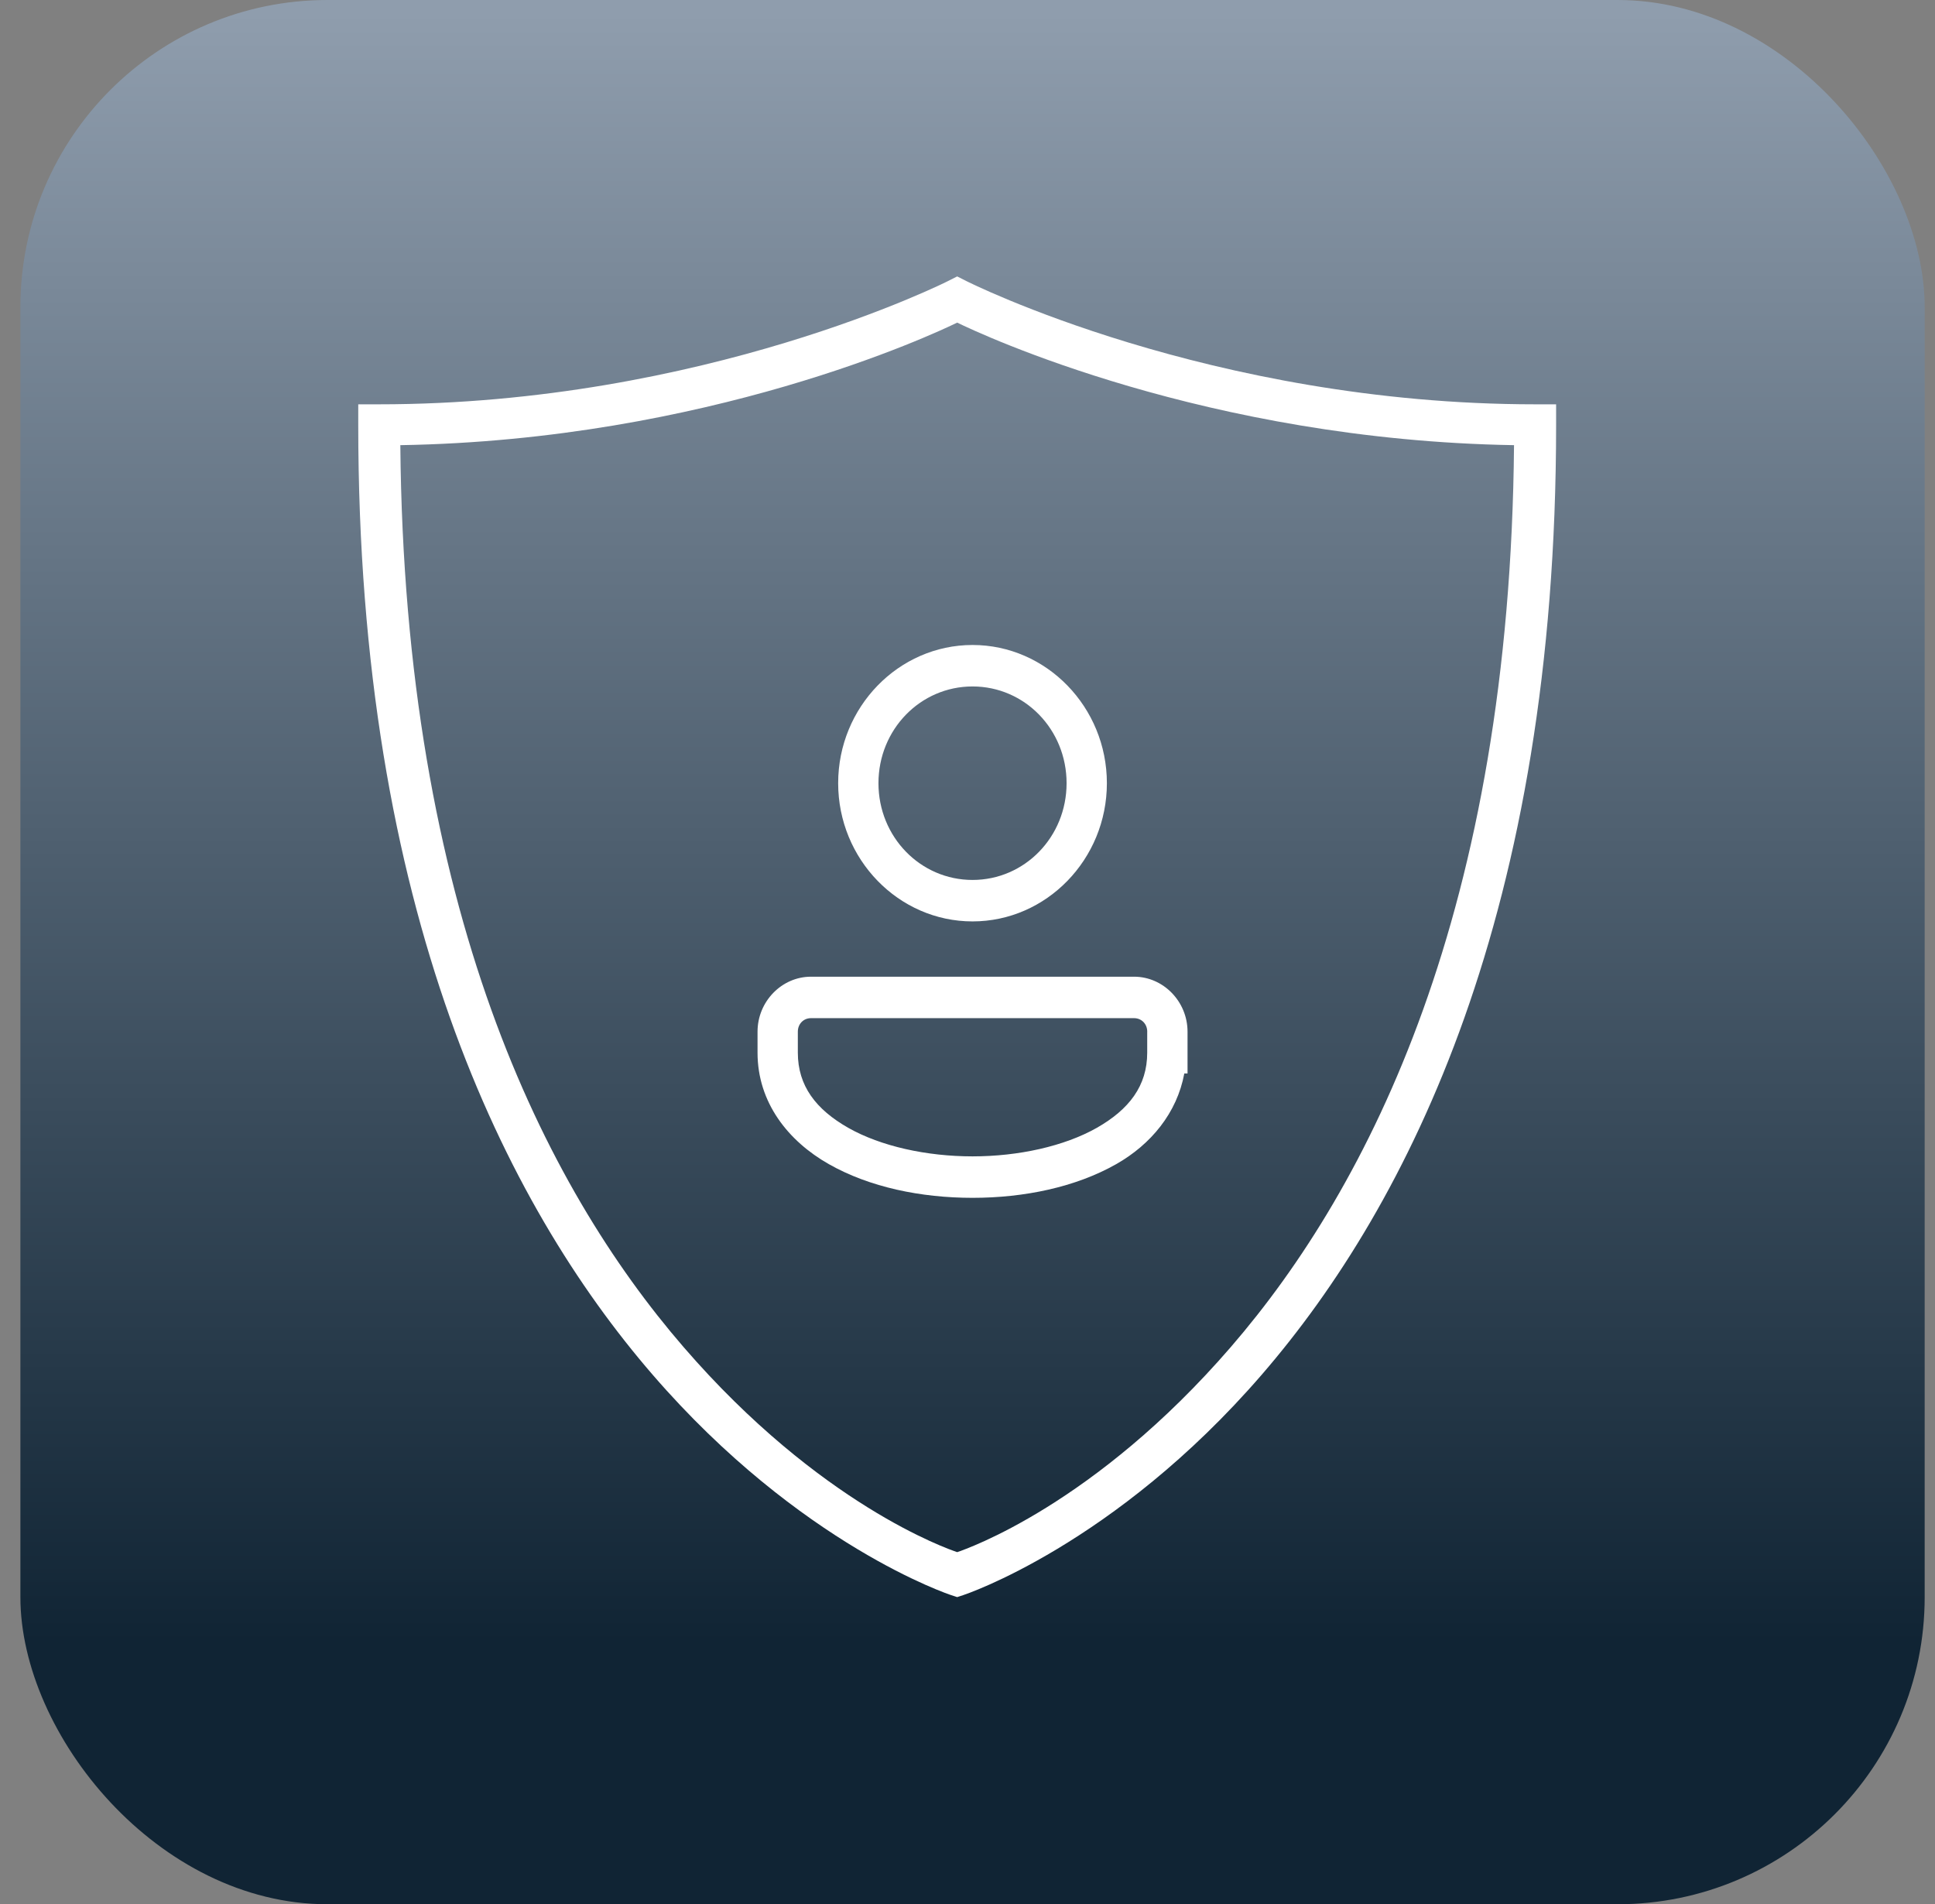<svg xmlns="http://www.w3.org/2000/svg" xmlns:xlink="http://www.w3.org/1999/xlink" width="63px" height="62px" viewBox="0 0 63 62"><rect x="0" y="0" width="63" height="62" fill="#808080" stroke="none"/><title>Icon-Absicherung-Unternehmer</title><defs><linearGradient x1="50%" y1="0%" x2="50%" y2="86.776%" id="linearGradient-1"><stop stop-color="#8F9DAD" offset="0%"></stop><stop stop-color="#102434" offset="100%"></stop></linearGradient></defs><g id="Page-1" stroke="none" stroke-width="1" fill="none" fill-rule="evenodd"><g id="Icon-Absicherung-Unternehmer" transform="translate(0.664, 0)" fill-rule="nonzero"><rect id="Background" fill="url(#linearGradient-1)" x="0" y="0" width="62" height="62" rx="10"></rect><path d="M30.5,9 L30.199,9.152 C30.199,9.152 22.263,13.164 11.672,13.164 L11,13.164 L11,13.845 C11,29.64 15.769,39.188 20.581,44.755 C25.393,50.323 30.294,51.932 30.294,51.932 L30.5,52 L30.706,51.932 C30.706,51.932 35.607,50.323 40.419,44.755 C45.231,39.188 50,29.64 50,13.845 L50,13.164 L49.328,13.164 C38.737,13.164 30.801,9.152 30.801,9.152 L30.5,9 Z M30.5,10.504 C31.273,10.882 38.623,14.328 48.63,14.494 C48.497,29.601 43.942,38.613 39.408,43.859 C34.974,48.99 30.811,50.431 30.5,50.536 C30.189,50.431 26.026,48.99 21.592,43.859 C17.058,38.613 12.503,29.601 12.37,14.494 C22.377,14.328 29.727,10.882 30.5,10.504 Z" id="Shape" fill="#FFFFFF"></path><path d="M31,21 C28.591,21 26.625,23.023 26.625,25.5 C26.625,27.977 28.591,30 31,30 C33.408,30 35.374,27.977 35.374,25.5 C35.374,23.023 33.408,21 31,21 Z M31,22.35 C32.699,22.35 34.062,23.752 34.062,25.5 C34.062,27.248 32.699,28.65 31,28.65 C29.301,28.65 27.937,27.248 27.937,25.5 C27.937,23.752 29.301,22.35 31,22.35 Z M25.74,31.8 C24.787,31.8 24,32.609 24,33.59 L24,34.275 C24,35.897 24.997,37.152 26.322,37.903 C27.646,38.655 29.323,39 31,39 C32.676,39 34.353,38.655 35.678,37.903 C36.807,37.262 37.657,36.238 37.895,34.95 L38,34.95 L38,33.59 C38,32.609 37.212,31.8 36.259,31.8 L25.74,31.8 Z M25.74,33.15 L36.259,33.15 C36.503,33.15 36.688,33.339 36.688,33.59 L36.688,33.6 L36.687,33.6 L36.687,34.275 C36.687,35.353 36.098,36.123 35.044,36.722 C33.989,37.32 32.495,37.65 31,37.65 C29.504,37.65 28.01,37.32 26.956,36.722 C25.901,36.123 25.312,35.353 25.312,34.275 L25.312,33.59 C25.312,33.339 25.496,33.15 25.74,33.15 Z" id="Shape" fill="#FFFFFF"></path></g></g></svg>